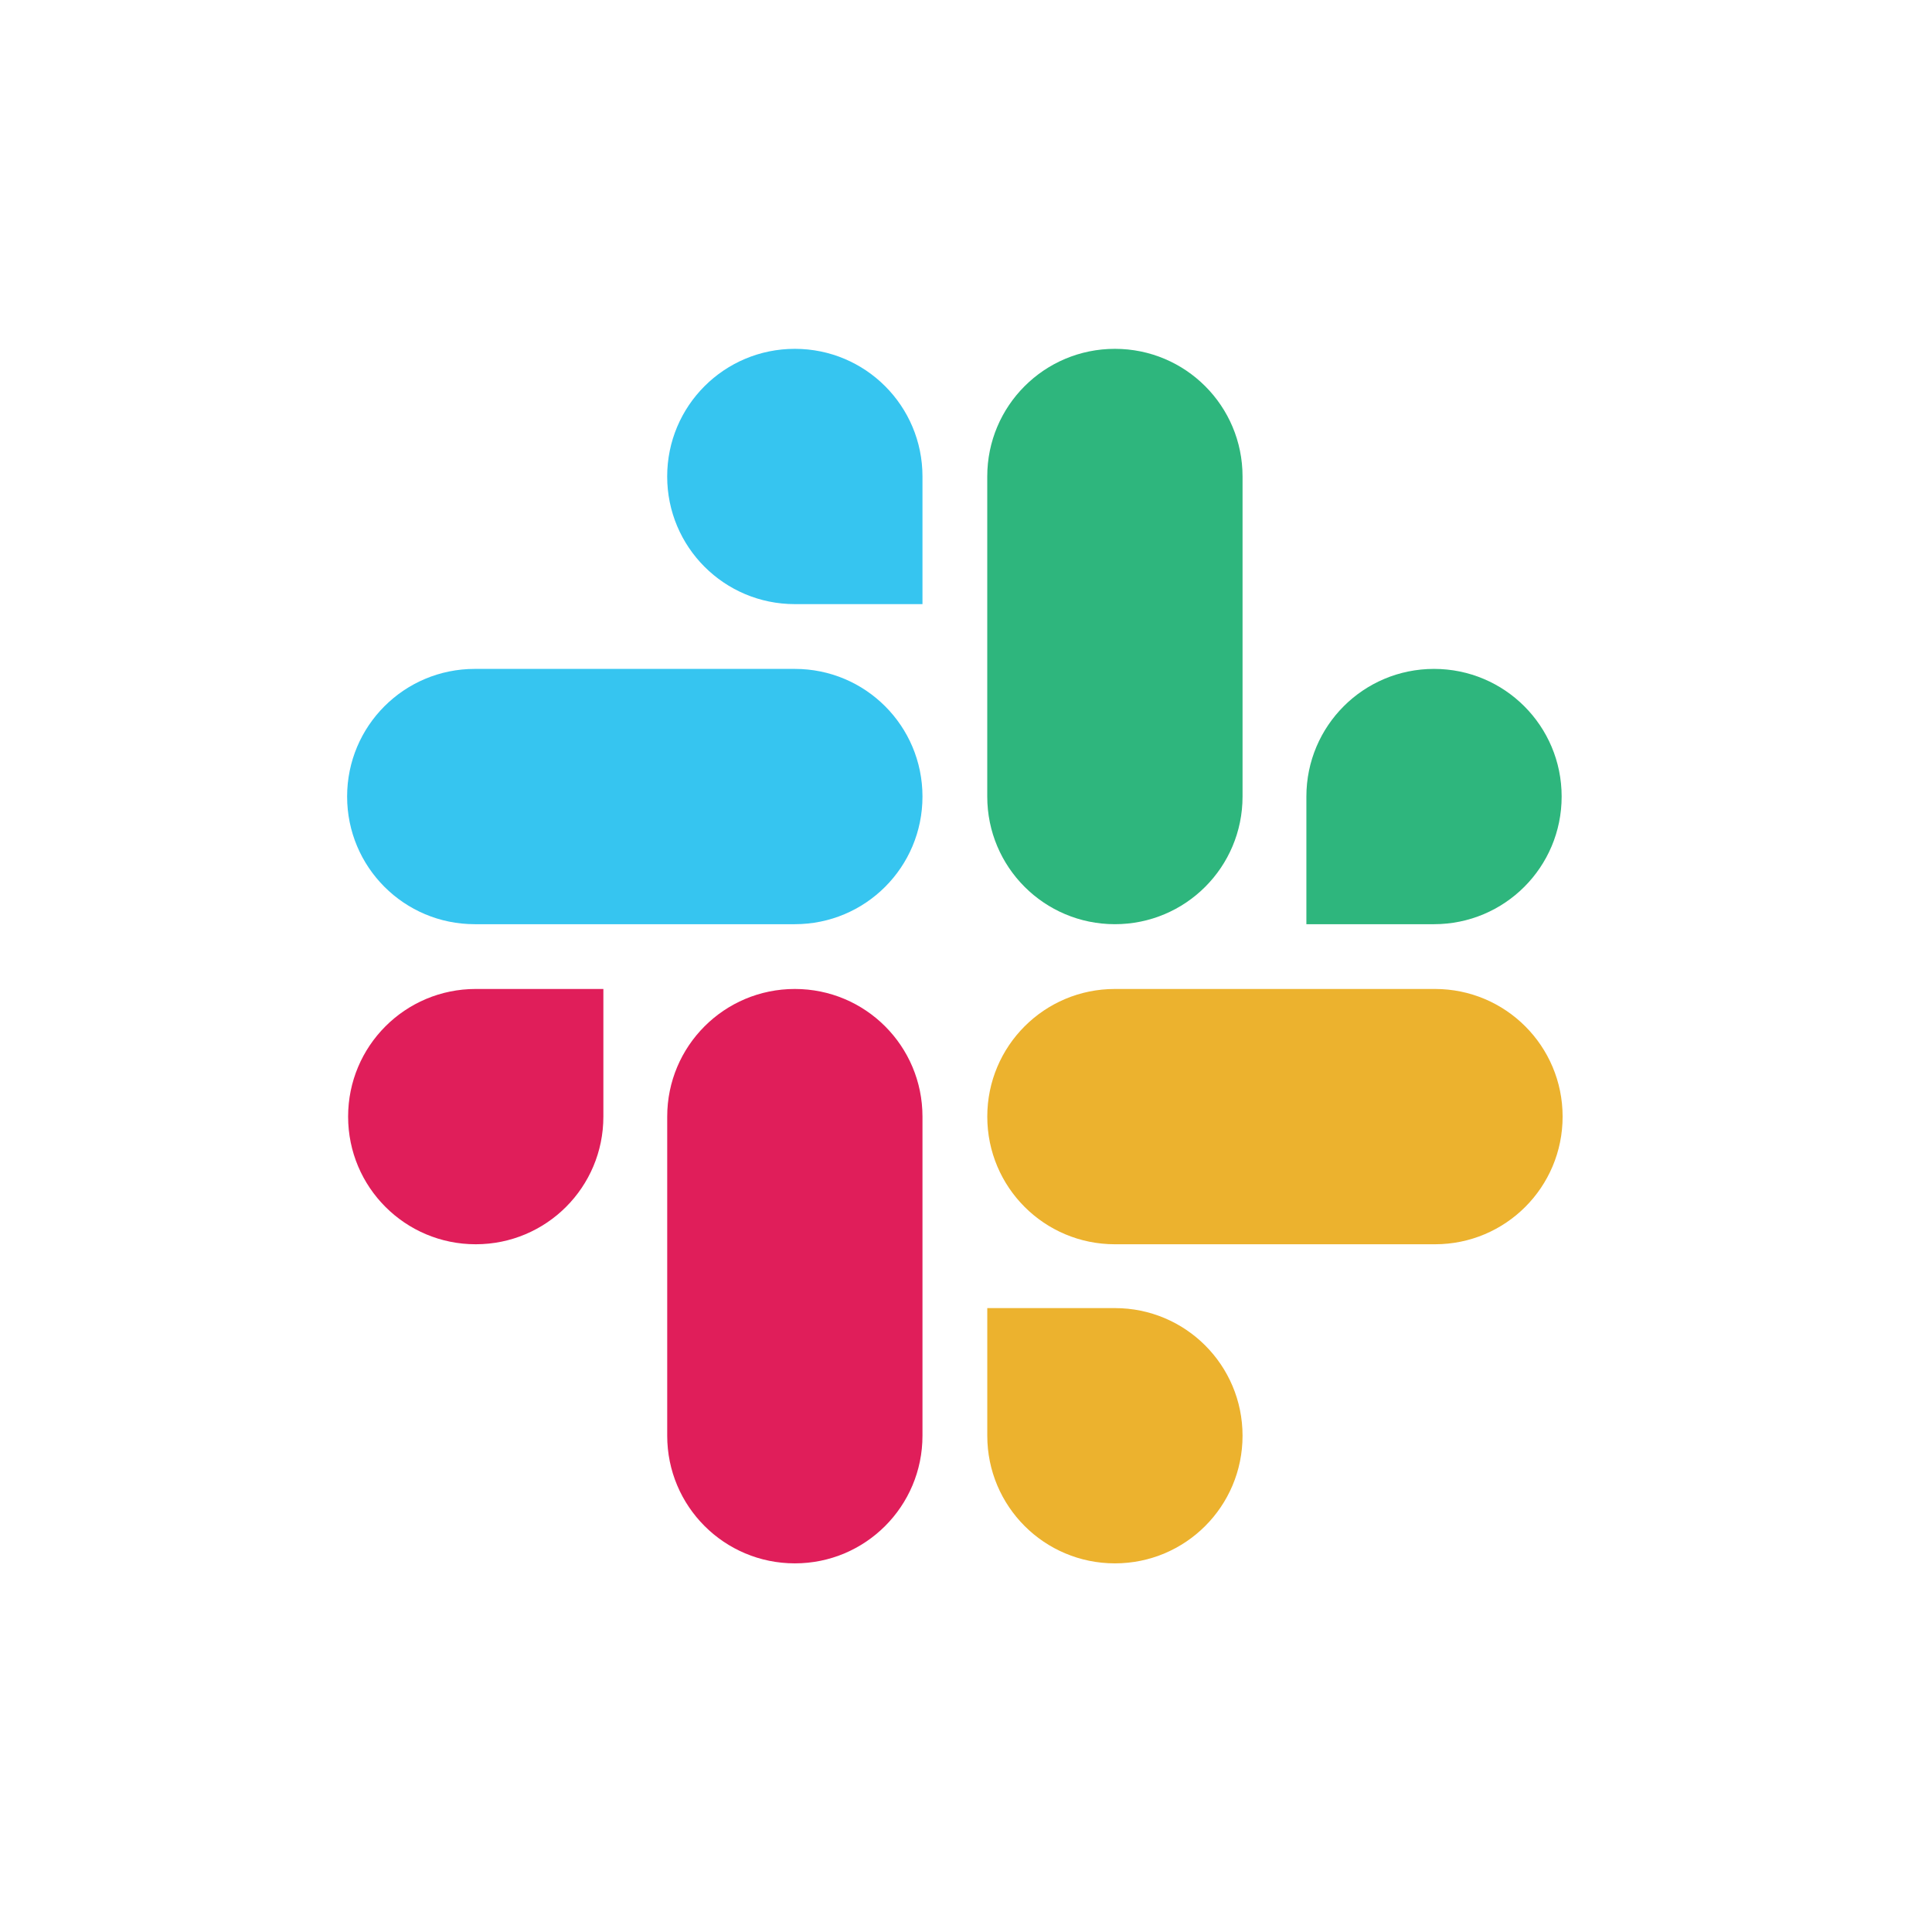 <svg width="72" height="72" viewBox="0 0 72 72" fill="none" xmlns="http://www.w3.org/2000/svg">
<path d="M22.486 41.613C22.486 44.244 20.36 46.37 17.729 46.37C15.099 46.37 12.973 44.244 12.973 41.613C12.973 38.983 15.099 36.856 17.729 36.856L22.486 36.856L22.486 41.613ZM24.865 41.613C24.865 38.983 26.991 36.856 29.622 36.856C32.252 36.856 34.378 38.983 34.378 41.613L34.378 53.505C34.378 56.136 32.252 58.262 29.622 58.262C26.991 58.262 24.865 56.136 24.865 53.505L24.865 41.613Z" fill="#E01E5A"/>
<path d="M29.621 22.514C26.991 22.514 24.864 20.388 24.864 17.757C24.864 15.126 26.991 13 29.621 13C32.252 13 34.378 15.126 34.378 17.757L34.378 22.514L29.621 22.514ZM29.621 24.928C32.252 24.928 34.378 27.054 34.378 29.685C34.378 32.316 32.252 34.442 29.621 34.442L17.693 34.442C15.062 34.442 12.936 32.316 12.936 29.685C12.936 27.054 15.062 24.928 17.693 24.928L29.621 24.928Z" fill="#36C5F0"/>
<path d="M48.685 29.685C48.685 27.054 50.811 24.928 53.441 24.928C56.072 24.928 58.198 27.054 58.198 29.685C58.198 32.316 56.072 34.442 53.441 34.442L48.685 34.442L48.685 29.685ZM46.306 29.685C46.306 32.316 44.18 34.442 41.549 34.442C38.919 34.442 36.792 32.316 36.792 29.685L36.792 17.757C36.792 15.126 38.919 13 41.549 13C44.18 13 46.306 15.126 46.306 17.757L46.306 29.685Z" fill="#2EB67D"/>
<path d="M41.549 48.749C44.18 48.749 46.306 50.875 46.306 53.505C46.306 56.136 44.18 58.262 41.549 58.262C38.919 58.262 36.793 56.136 36.793 53.505L36.793 48.749L41.549 48.749ZM41.549 46.37C38.919 46.37 36.793 44.244 36.793 41.613C36.793 38.983 38.919 36.856 41.549 36.856L53.478 36.856C56.108 36.856 58.234 38.983 58.234 41.613C58.234 44.244 56.108 46.37 53.478 46.37L41.549 46.37Z" fill="#ECB22E"/>
</svg>
